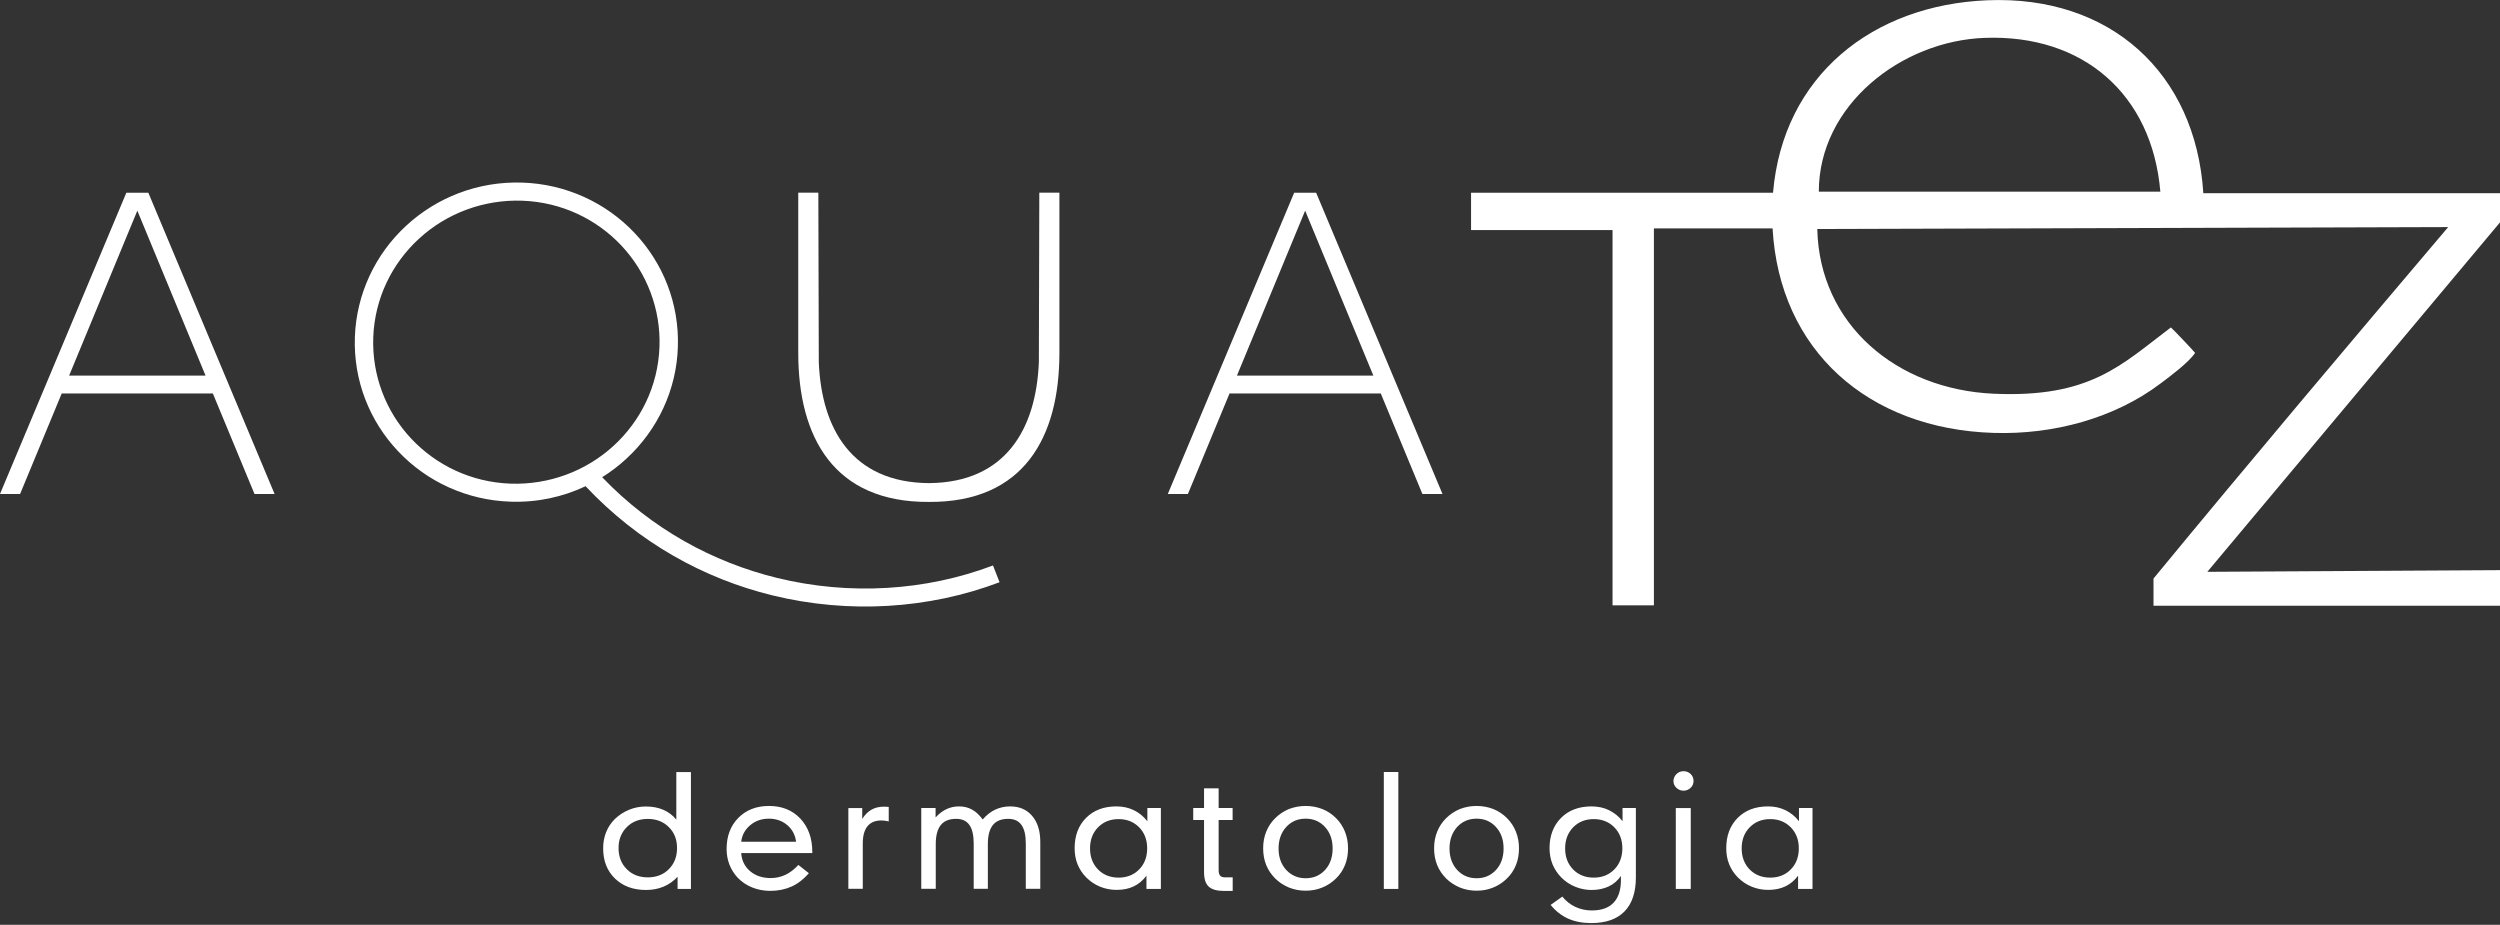<svg width="246" height="91" viewBox="0 0 246 91" fill="none" xmlns="http://www.w3.org/2000/svg">
<rect x="0" y="0" width="246" height="91" fill="#333333" stroke="none"/>
<g clip-path="url(#clip0_105_3192)">
<path fill-rule="evenodd" clip-rule="evenodd" d="M162.744 59.558V22.476H174.422C175.096 34.486 183.83 42.207 196.156 42.597C202.053 42.788 208.065 41.156 212.588 37.743C213.563 37.013 215.345 35.685 216.001 34.729C215.877 34.547 213.758 32.324 213.616 32.219C208.712 35.919 205.689 39.167 196.165 38.742C186.633 38.307 179.033 31.942 178.82 22.536L240.901 22.345C231.147 33.852 221.482 45.298 211.905 56.927V59.602H246.027V56.102L217.199 56.267L246.027 21.85V19.01H216.808C216.046 7.156 207.631 -0.469 195.562 0.026C184.274 0.486 175.451 7.434 174.466 18.967H144.752V22.64H158.674V59.567H162.744V59.558ZM212.579 18.863H178.971C178.971 10.343 187.094 4.021 195.296 3.726C204.979 3.37 211.763 9.266 212.579 18.863Z" fill="white"/>
<path fill-rule="evenodd" clip-rule="evenodd" d="M20.945 38.715L25.042 48.607H27.019L14.596 18.967H12.432L0 48.607H1.977L6.074 38.715H20.945ZM13.514 20.73L20.227 36.961H6.801L13.514 20.73Z" fill="white"/>
<path fill-rule="evenodd" clip-rule="evenodd" d="M78.548 34.729C78.548 43.032 82.059 49.441 91.397 49.389C100.743 49.449 104.245 43.032 104.245 34.729V18.958H102.268L102.224 35.615C101.966 42.181 98.978 47.487 91.397 47.539C83.815 47.478 80.826 42.172 80.569 35.615L80.525 18.958H78.548V34.729Z" fill="white"/>
<path fill-rule="evenodd" clip-rule="evenodd" d="M135.867 38.715L139.963 48.607H141.941L129.509 18.967H127.345L114.913 48.607H116.89L120.987 38.715H135.867ZM128.427 20.73L135.139 36.961H121.714L128.427 20.73Z" fill="white"/>
<path d="M51.387 19.749C47.627 19.618 43.974 20.964 41.233 23.483C38.582 25.915 36.871 29.345 36.729 33.192C36.596 36.874 37.926 40.47 40.48 43.179C42.927 45.776 46.368 47.452 50.234 47.591C53.994 47.721 57.647 46.375 60.387 43.857C63.038 41.425 64.75 37.995 64.892 34.147C65.034 30.483 63.677 26.852 61.141 24.16C58.702 21.564 55.253 19.887 51.387 19.749ZM59.252 46.957C64.147 52.063 70.159 55.32 76.455 56.866C83.593 58.611 91.086 58.151 97.71 55.641L98.357 57.291C91.388 59.932 83.513 60.418 76.011 58.586C69.263 56.935 62.826 53.392 57.62 47.843C55.386 48.902 52.859 49.458 50.216 49.363C45.986 49.224 42.014 47.426 39.15 44.378C36.392 41.451 34.769 37.482 34.92 33.166C35.062 28.997 36.889 25.037 39.992 22.189C42.971 19.445 47.015 17.821 51.404 17.968C55.634 18.107 59.607 19.905 62.471 22.953C65.229 25.88 66.852 29.849 66.701 34.165C66.568 38.333 64.732 42.293 61.629 45.142C60.901 45.819 60.103 46.427 59.252 46.957Z" fill="white"/>
<path d="M178.368 87.47H176.932V86.167C176.586 86.636 176.169 86.984 175.681 87.218C175.194 87.453 174.626 87.565 173.988 87.565C173.42 87.565 172.888 87.461 172.374 87.253C171.859 87.044 171.407 86.74 171.008 86.341C170.627 85.959 170.343 85.516 170.148 85.038C169.953 84.552 169.864 84.031 169.864 83.458C169.864 82.233 170.237 81.234 170.99 80.479C171.744 79.723 172.737 79.35 173.979 79.35C174.599 79.35 175.176 79.472 175.69 79.723C176.205 79.975 176.648 80.331 177.02 80.809V79.506H178.35V87.47H178.368ZM174.192 86.358C175.016 86.358 175.69 86.089 176.213 85.551C176.745 85.012 177.003 84.317 177.003 83.475C177.003 82.633 176.737 81.947 176.213 81.408C175.681 80.87 175.007 80.6 174.192 80.6C173.376 80.6 172.693 80.87 172.17 81.408C171.638 81.947 171.381 82.641 171.381 83.484C171.381 84.335 171.647 85.021 172.17 85.559C172.693 86.089 173.367 86.358 174.192 86.358ZM164.668 76.857C164.668 76.597 164.766 76.371 164.961 76.171C165.156 75.98 165.386 75.885 165.661 75.885C165.936 75.885 166.175 75.98 166.362 76.163C166.557 76.354 166.645 76.579 166.645 76.849C166.645 77.118 166.548 77.344 166.353 77.526C166.158 77.709 165.927 77.804 165.652 77.804C165.386 77.804 165.156 77.709 164.952 77.517C164.766 77.335 164.668 77.109 164.668 76.857ZM164.899 87.47V79.515H166.371V87.47H164.899ZM159.516 86.167C159.206 86.627 158.807 86.984 158.31 87.218C157.822 87.453 157.255 87.574 156.616 87.574C156.058 87.574 155.517 87.47 154.994 87.253C154.479 87.044 154.027 86.74 153.628 86.341C153.256 85.959 152.963 85.516 152.768 85.038C152.573 84.552 152.475 84.031 152.475 83.458C152.475 82.233 152.857 81.234 153.61 80.479C154.364 79.723 155.366 79.35 156.608 79.35C157.237 79.35 157.813 79.472 158.328 79.723C158.842 79.975 159.294 80.331 159.658 80.809V79.506H160.97V86.323C160.97 87.8 160.598 88.92 159.853 89.684C159.108 90.449 158.017 90.831 156.572 90.831C155.712 90.831 154.949 90.683 154.293 90.388C153.637 90.093 153.069 89.641 152.582 89.042L153.734 88.225C154.098 88.677 154.524 89.007 155.02 89.242C155.508 89.467 156.049 89.589 156.634 89.589C157.574 89.589 158.283 89.337 158.771 88.833C159.25 88.33 159.498 87.591 159.498 86.619V86.167H159.516ZM156.829 86.358C157.645 86.358 158.319 86.089 158.851 85.551C159.374 85.012 159.64 84.317 159.64 83.475C159.64 82.633 159.374 81.947 158.851 81.408C158.319 80.87 157.645 80.6 156.829 80.6C156.005 80.6 155.322 80.87 154.799 81.408C154.275 81.947 154.009 82.641 154.009 83.484C154.009 84.335 154.275 85.021 154.799 85.559C155.322 86.089 155.996 86.358 156.829 86.358ZM145.293 79.306C145.887 79.306 146.428 79.411 146.942 79.61C147.447 79.81 147.9 80.114 148.29 80.505C148.671 80.887 148.964 81.33 149.168 81.842C149.372 82.355 149.469 82.902 149.469 83.484C149.469 84.074 149.372 84.621 149.168 85.125C148.964 85.629 148.671 86.072 148.272 86.454C147.873 86.845 147.421 87.14 146.915 87.34C146.41 87.548 145.869 87.644 145.293 87.644C144.716 87.644 144.175 87.539 143.67 87.34C143.165 87.131 142.703 86.836 142.313 86.454C141.923 86.063 141.622 85.629 141.418 85.125C141.214 84.621 141.116 84.074 141.116 83.475C141.116 82.884 141.214 82.337 141.418 81.834C141.622 81.33 141.914 80.887 142.313 80.496C142.712 80.105 143.165 79.81 143.67 79.602C144.175 79.411 144.716 79.306 145.293 79.306ZM145.293 86.419C146.073 86.419 146.703 86.15 147.208 85.603C147.705 85.056 147.953 84.352 147.953 83.492C147.953 82.633 147.705 81.929 147.208 81.382C146.711 80.835 146.073 80.557 145.293 80.557C144.512 80.557 143.883 80.835 143.377 81.382C142.881 81.938 142.632 82.641 142.632 83.492C142.632 84.343 142.881 85.047 143.386 85.603C143.883 86.141 144.521 86.419 145.293 86.419ZM136.168 87.47V75.963H137.596V87.47H136.168ZM128.471 79.306C129.065 79.306 129.606 79.411 130.121 79.61C130.626 79.81 131.078 80.114 131.468 80.505C131.85 80.887 132.142 81.33 132.346 81.842C132.55 82.355 132.648 82.902 132.648 83.484C132.648 84.074 132.55 84.621 132.346 85.125C132.142 85.629 131.85 86.072 131.451 86.454C131.052 86.845 130.599 87.14 130.094 87.34C129.588 87.548 129.048 87.644 128.471 87.644C127.895 87.644 127.354 87.539 126.848 87.34C126.343 87.131 125.882 86.836 125.492 86.454C125.102 86.063 124.8 85.629 124.596 85.125C124.392 84.621 124.295 84.074 124.295 83.475C124.295 82.884 124.392 82.337 124.596 81.834C124.8 81.33 125.093 80.887 125.492 80.496C125.891 80.105 126.343 79.81 126.848 79.602C127.354 79.411 127.904 79.306 128.471 79.306ZM128.471 86.419C129.252 86.419 129.881 86.15 130.387 85.603C130.883 85.056 131.131 84.352 131.131 83.492C131.131 82.633 130.883 81.929 130.387 81.382C129.89 80.835 129.252 80.557 128.471 80.557C127.691 80.557 127.061 80.835 126.556 81.382C126.059 81.938 125.811 82.641 125.811 83.492C125.811 84.343 126.059 85.047 126.565 85.603C127.07 86.141 127.709 86.419 128.471 86.419ZM118.478 85.82V80.687H117.414V79.506H118.478V77.57H119.914V79.506H121.289V80.687H119.914V85.646C119.914 85.881 119.967 86.054 120.065 86.167C120.162 86.28 120.322 86.332 120.544 86.332H121.297V87.67H120.491C119.763 87.67 119.249 87.531 118.939 87.244C118.628 86.957 118.478 86.48 118.478 85.82ZM114.248 87.47H112.811V86.167C112.465 86.636 112.049 86.984 111.561 87.218C111.073 87.453 110.506 87.565 109.867 87.565C109.3 87.565 108.768 87.461 108.253 87.253C107.739 87.044 107.287 86.74 106.888 86.341C106.507 85.959 106.223 85.516 106.028 85.038C105.833 84.552 105.744 84.031 105.744 83.458C105.744 82.233 106.116 81.234 106.87 80.479C107.624 79.723 108.617 79.35 109.858 79.35C110.479 79.35 111.056 79.472 111.57 79.723C112.084 79.975 112.528 80.331 112.9 80.809V79.506H114.23V87.47H114.248ZM110.071 86.358C110.887 86.358 111.57 86.089 112.093 85.551C112.625 85.012 112.882 84.317 112.882 83.475C112.882 82.633 112.616 81.947 112.093 81.408C111.561 80.87 110.887 80.6 110.071 80.6C109.247 80.6 108.573 80.87 108.05 81.408C107.517 81.947 107.26 82.641 107.26 83.484C107.26 84.335 107.526 85.021 108.05 85.559C108.573 86.089 109.247 86.358 110.071 86.358ZM92.079 80.418C92.416 80.053 92.771 79.784 93.152 79.61C93.525 79.437 93.933 79.35 94.367 79.35C94.855 79.35 95.28 79.454 95.662 79.671C96.043 79.88 96.38 80.21 96.699 80.635C97.072 80.201 97.48 79.88 97.923 79.671C98.366 79.463 98.863 79.35 99.395 79.35C100.317 79.35 101.035 79.662 101.567 80.288C102.099 80.913 102.365 81.764 102.365 82.85V87.461H100.938V82.989C100.938 82.172 100.796 81.573 100.512 81.174C100.228 80.774 99.794 80.574 99.218 80.574C98.535 80.574 98.029 80.774 97.701 81.182C97.373 81.591 97.205 82.207 97.205 83.049V87.461H95.812V82.989C95.812 82.181 95.671 81.573 95.387 81.174C95.103 80.774 94.669 80.574 94.092 80.574C93.409 80.574 92.904 80.774 92.576 81.182C92.248 81.591 92.079 82.207 92.079 83.049V87.461H90.652V79.506H92.062V80.418H92.079ZM83.478 87.47V79.515H84.844V80.583C85.092 80.184 85.393 79.88 85.739 79.68C86.085 79.48 86.502 79.376 86.963 79.376C87.096 79.376 87.193 79.376 87.255 79.385C87.326 79.393 87.388 79.393 87.451 79.402V80.826C87.309 80.8 87.184 80.774 87.069 80.757C86.954 80.739 86.847 80.731 86.741 80.731C86.129 80.731 85.668 80.922 85.358 81.304C85.047 81.686 84.897 82.251 84.897 83.006V87.461H83.478V87.47ZM72.934 83.953C72.988 84.682 73.28 85.273 73.812 85.724C74.344 86.176 75.027 86.402 75.843 86.402C76.366 86.402 76.854 86.289 77.306 86.072C77.758 85.855 78.175 85.533 78.556 85.108L79.594 85.924C79.08 86.514 78.512 86.957 77.891 87.235C77.271 87.513 76.579 87.661 75.799 87.661C75.16 87.661 74.566 87.548 74.007 87.322C73.449 87.096 72.979 86.775 72.58 86.358C72.234 85.985 71.968 85.559 71.773 85.073C71.587 84.587 71.498 84.074 71.498 83.544C71.498 82.285 71.879 81.26 72.651 80.479C73.422 79.697 74.433 79.306 75.675 79.306C76.943 79.306 77.971 79.723 78.752 80.548C79.532 81.382 79.931 82.476 79.931 83.84V83.944H72.934V83.953ZM72.934 82.824H78.335C78.246 82.146 77.954 81.599 77.457 81.182C76.96 80.765 76.366 80.557 75.657 80.557C74.939 80.557 74.327 80.774 73.821 81.2C73.316 81.625 73.014 82.164 72.934 82.824ZM63.739 80.583C62.897 80.583 62.205 80.852 61.673 81.391C61.132 81.929 60.866 82.615 60.866 83.449C60.866 84.291 61.132 84.986 61.673 85.525C62.205 86.063 62.897 86.332 63.739 86.332C64.59 86.332 65.282 86.063 65.814 85.525C66.355 84.986 66.621 84.291 66.621 83.449C66.621 82.606 66.355 81.921 65.814 81.391C65.282 80.852 64.59 80.583 63.739 80.583ZM67.987 75.963V87.47H66.674V86.271C66.275 86.706 65.814 87.027 65.3 87.244C64.785 87.461 64.2 87.574 63.562 87.574C62.311 87.574 61.292 87.201 60.511 86.445C59.731 85.689 59.35 84.7 59.35 83.466C59.35 82.902 59.447 82.372 59.642 81.886C59.837 81.399 60.121 80.974 60.493 80.6C60.91 80.201 61.371 79.897 61.904 79.68C62.427 79.463 62.985 79.359 63.562 79.359C64.209 79.359 64.785 79.472 65.282 79.689C65.778 79.906 66.204 80.227 66.55 80.653V75.972H67.987V75.963Z" fill="white"/>
</g>
<defs>
<clipPath id="clip0_105_3192">
<rect width="246" height="90.831" fill="white"/>
</clipPath>
</defs>
</svg>
